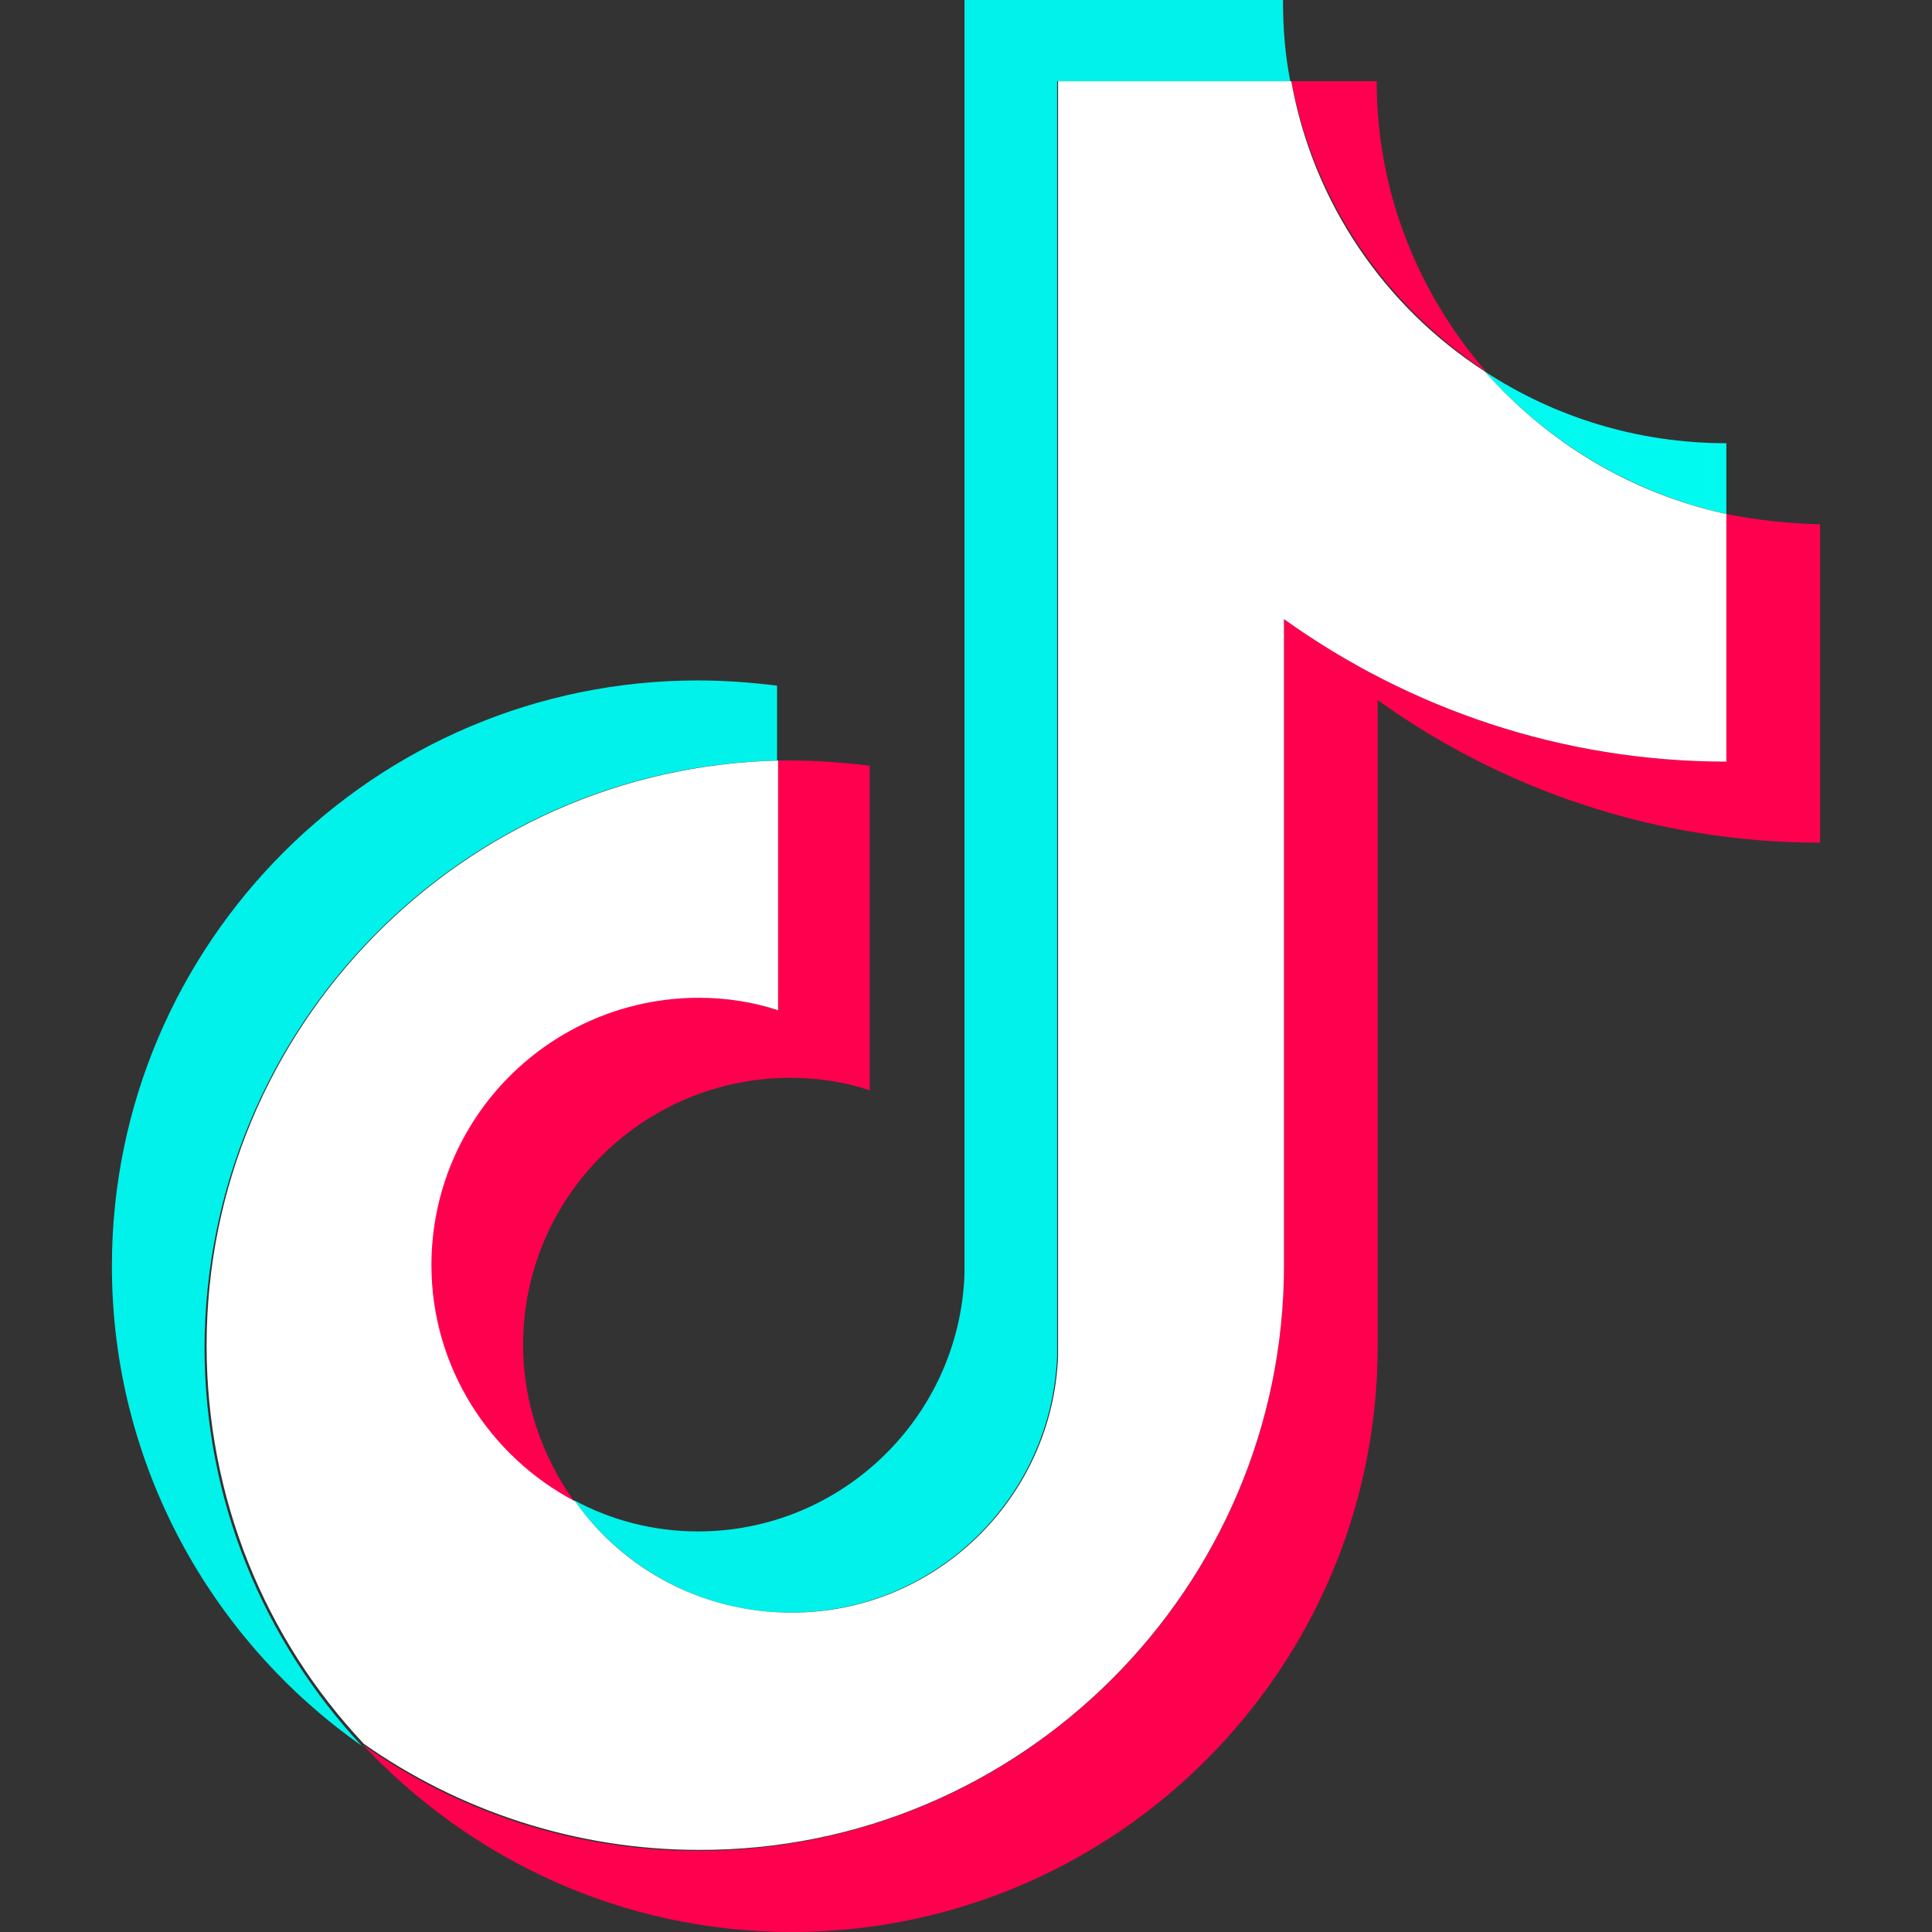 <?xml version="1.0" encoding="UTF-8"?>
<svg id="_圖層_1" data-name="圖層_1" xmlns="http://www.w3.org/2000/svg" version="1.1" viewBox="0 0 100 100">
  <rect x="0" y="0" width="100" height="100" fill="#333333" stroke="none"/>
  <!-- Generator: Adobe Illustrator 29.7.1, SVG Export Plug-In . SVG Version: 2.1.1 Build 8)  -->
  <path id="path2" d="M40.221,39.365v-3.877c-1.347-.162-2.694-.269-4.095-.269-16.702,0-30.334,13.57-30.334,30.318,0,10.231,5.119,19.332,12.931,24.825-5.065-5.439-8.136-12.655-8.136-20.624.054-16.532,13.254-29.995,29.633-30.372h0Z" fill="#00f2ea"/>
  <path id="path4" d="M40.923,83.468c7.435,0,13.524-5.923,13.793-13.301V4.2h12.069c-.269-1.346-.377-2.746-.377-4.2h-16.487v65.966c-.269,7.378-6.358,13.301-13.793,13.301-2.317,0-4.526-.592-6.412-1.616,2.532,3.554,6.627,5.816,11.207,5.816h0Z" fill="#00f2ea"/>
  <path id="path6" d="M89.355,26.603v-3.662c-4.579,0-8.89-1.346-12.5-3.716,3.233,3.662,7.597,6.3,12.5,7.377Z" fill="#00faf0"/>
  <path id="path8" d="M76.914,19.227c-3.502-4.039-5.657-9.262-5.657-15.024h-4.418c1.185,6.247,4.903,11.632,10.075,15.024h0Z" fill="#ff0050"/>
  <path id="path10" d="M36.127,51.641c-7.651,0-13.847,6.193-13.847,13.839,0,5.331,3.017,9.908,7.435,12.224-1.616-2.262-2.64-5.062-2.64-8.078,0-7.647,6.196-13.839,13.847-13.839,1.401,0,2.802.215,4.095.646v-16.801c-1.347-.161-2.694-.269-4.095-.269h-.7v12.924c-1.293-.431-2.64-.646-4.095-.646h0Z" fill="#ff004f"/>
  <path id="path12" d="M89.358,26.602v12.816c-8.567,0-16.433-2.746-22.899-7.378v33.441c0,16.694-13.578,30.318-30.334,30.318-6.466,0-12.446-2.046-17.349-5.493,5.55,5.923,13.416,9.693,22.198,9.693,16.703,0,30.334-13.57,30.334-30.318v-33.441c6.465,4.631,14.386,7.378,22.899,7.378v-16.478c-1.67-.054-3.287-.215-4.849-.539Z" fill="#ff004f"/>
  <path id="path14" d="M66.457,65.484v-33.441c6.465,4.631,14.386,7.378,22.899,7.378v-12.816c-4.957-1.077-9.267-3.716-12.5-7.377-5.173-3.339-8.89-8.724-10.021-15.024h-12.069v65.966c-.269,7.378-6.358,13.301-13.793,13.301-4.634,0-8.729-2.262-11.207-5.762-4.418-2.316-7.435-6.947-7.435-12.224,0-7.647,6.196-13.839,13.847-13.839,1.401,0,2.802.215,4.095.646v-12.924c-16.379.377-29.579,13.84-29.579,30.264,0,7.97,3.071,15.24,8.136,20.625,4.903,3.446,10.937,5.493,17.349,5.493,16.649.054,30.28-13.57,30.28-30.264Z" fill="#fff"/>
</svg>